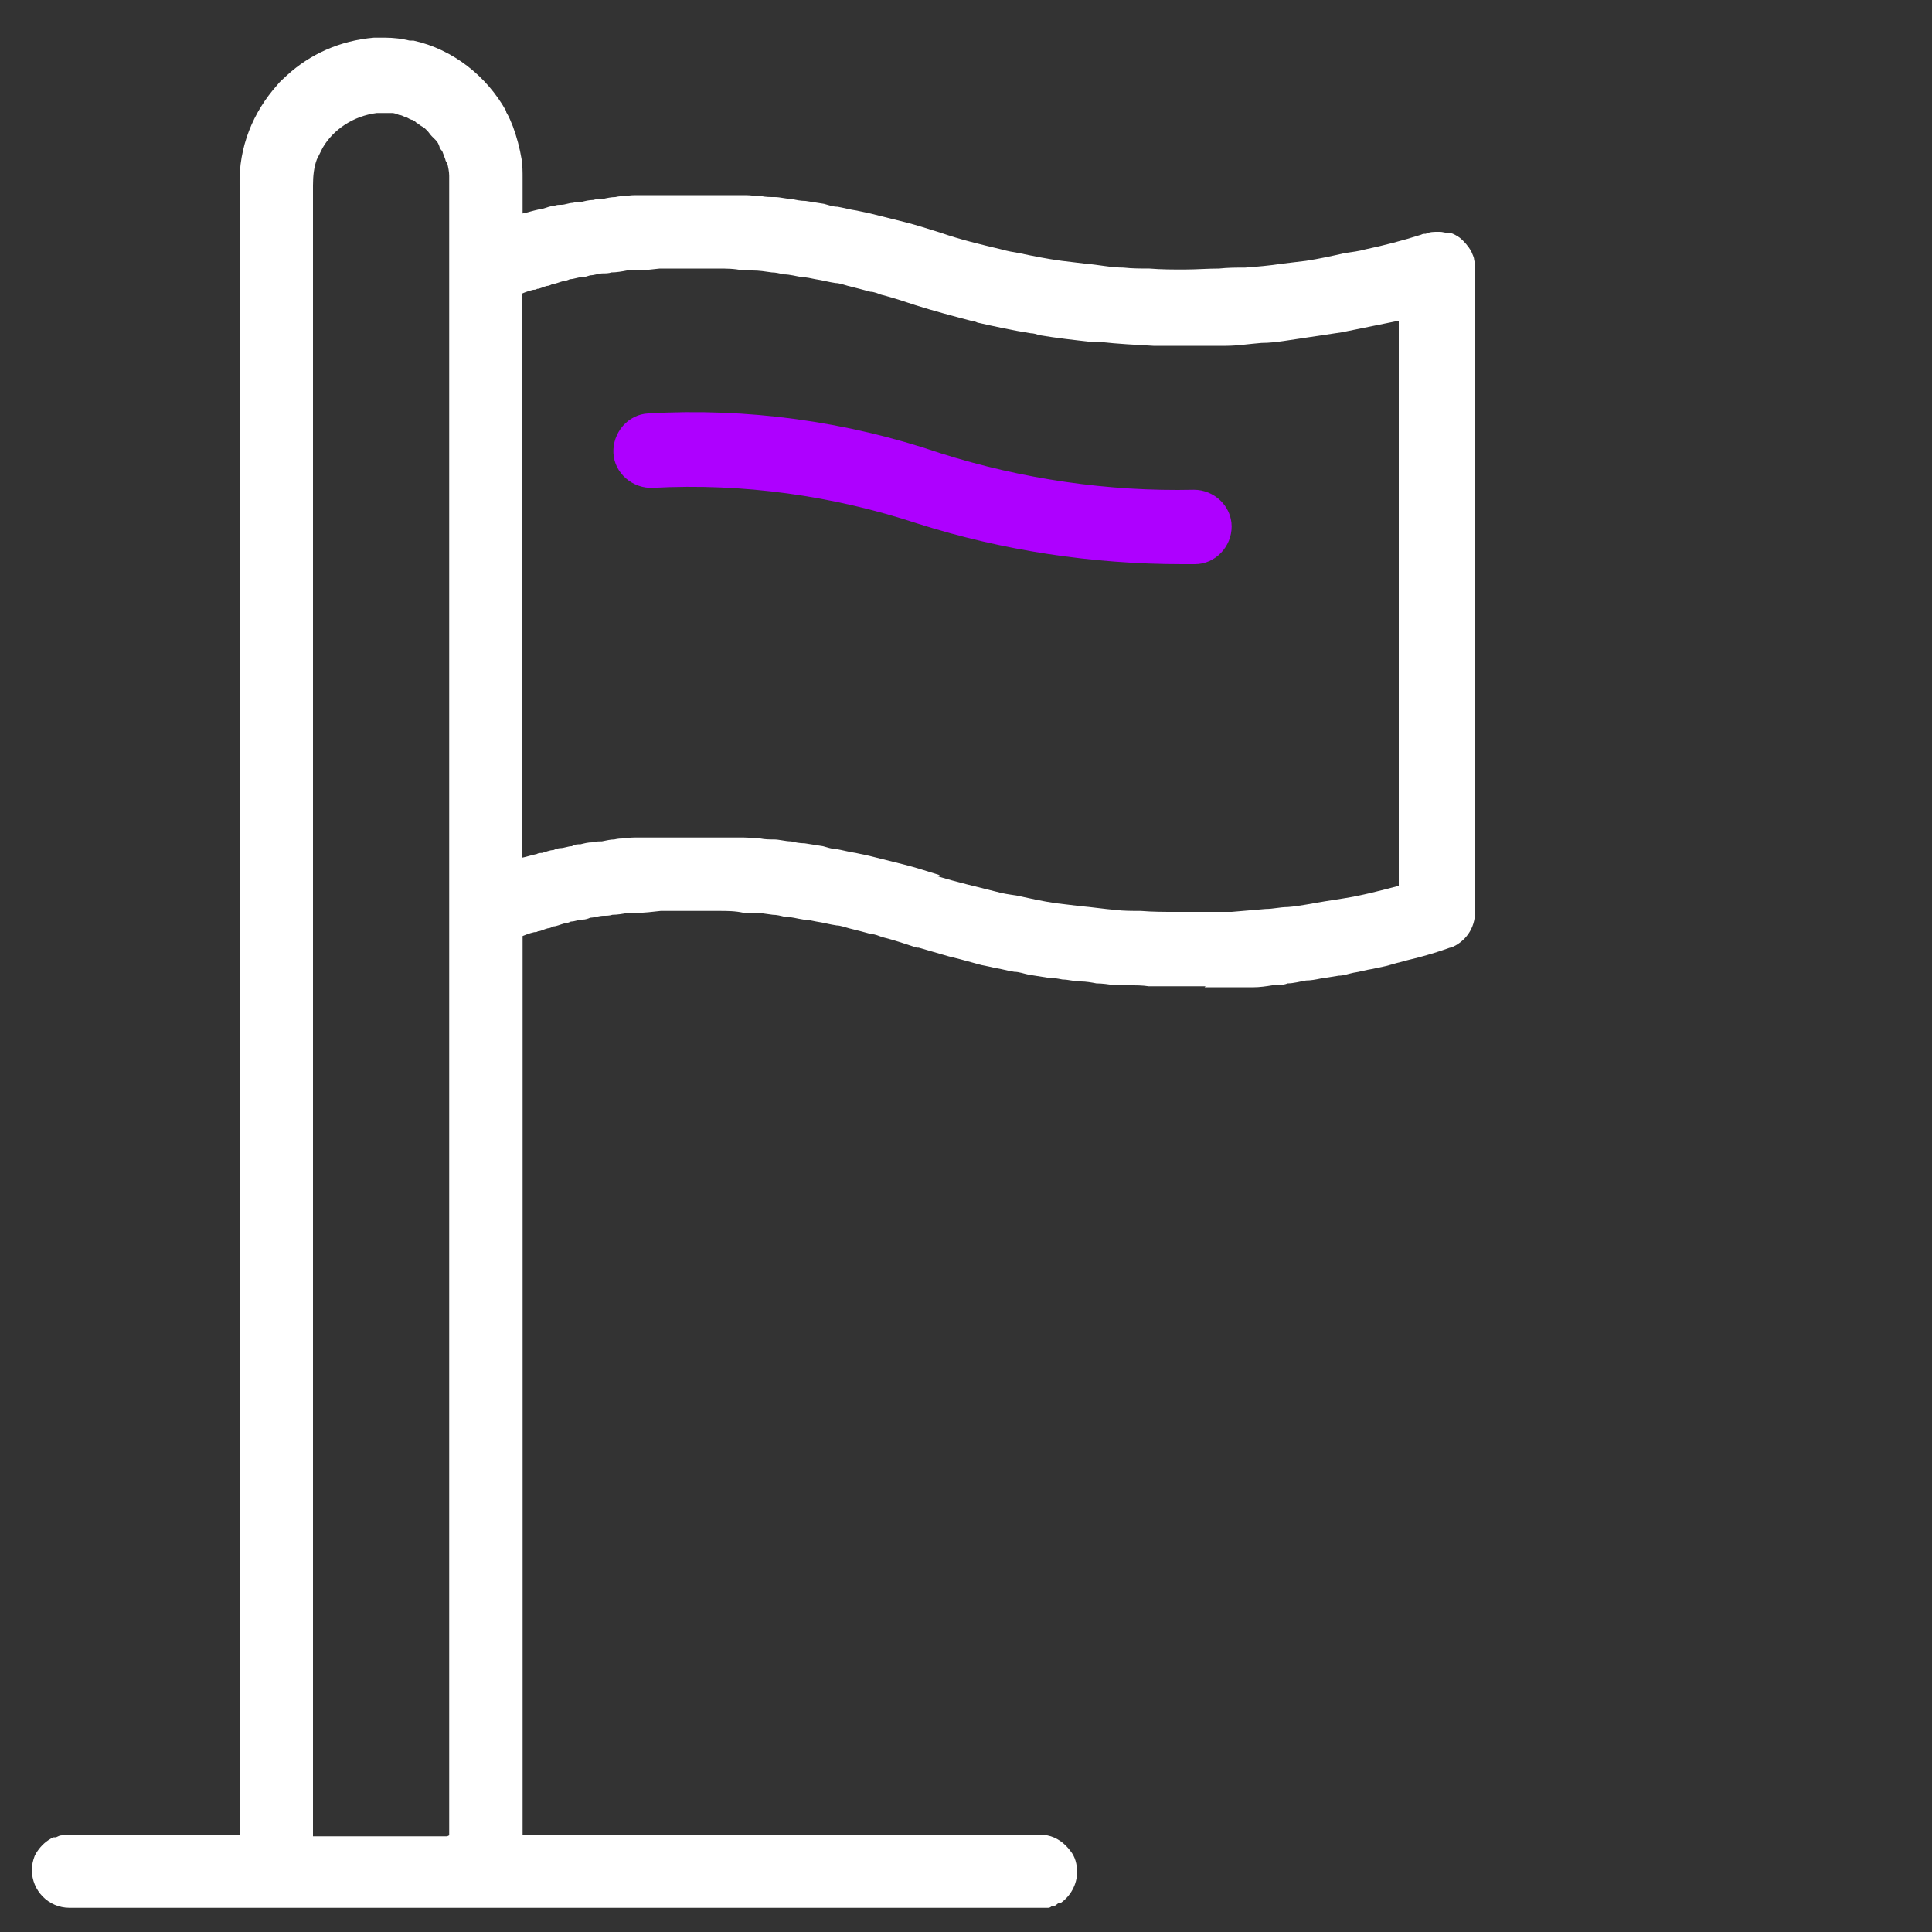 <?xml version="1.0" encoding="UTF-8"?><svg id="Layer_1" xmlns="http://www.w3.org/2000/svg" viewBox="0 0 20 20"><rect x="0" y="0" width="20" height="20" fill="#333333" stroke="none"/><defs><style>.cls-1{fill:#ae00ff;}.cls-2{fill:#fff;}</style></defs><path class="cls-1" d="M9.73,4.69c.85.27,1.74.4,2.63.38.21,0,.39.17.39.38,0,.21-.17.39-.38.39h0s-.09,0-.13,0c-.93,0-1.86-.14-2.74-.42-.88-.29-1.81-.42-2.74-.37-.21.01-.4-.15-.41-.36s.15-.4.36-.41h0c1.02-.06,2.05.08,3.02.41Z"/><path class="cls-2" d="M12.47,10.22c.05,0,.11,0,.16,0,.06,0,.13,0,.19,0,.05,0,.11,0,.16,0,.06,0,.13-.01.19-.02.05,0,.11,0,.16-.02.06,0,.13-.02.19-.03.05,0,.1-.01.15-.02.06-.01.13-.02.19-.03.05,0,.1-.02.15-.03.07-.01.13-.03.2-.04.05-.01.09-.02.14-.03.07-.02.14-.04.22-.06.04-.01.08-.02.12-.03.11-.03.21-.06.32-.1,0,0,0,0,.01,0,.15-.06.25-.2.25-.37V2.78s0-.06-.01-.09c0-.03-.02-.06-.03-.09-.03-.05-.07-.1-.12-.14-.03-.02-.06-.04-.1-.05-.01,0-.02,0-.03,0-.02,0-.05-.01-.07-.01-.01,0-.02,0-.03,0-.04,0-.08,0-.12.02,0,0,0,0,0,0-.02,0-.03,0-.05.01-.19.06-.38.11-.57.15-.07.02-.15.03-.22.04-.13.03-.27.06-.4.08-.08.01-.17.02-.25.03-.13.02-.25.03-.38.04-.09,0-.18,0-.27.01-.12,0-.24.01-.36.01,0,0,0,0,0,0-.12,0-.24,0-.36-.01-.09,0-.18,0-.27-.01-.13,0-.26-.03-.39-.04-.08-.01-.16-.02-.25-.03-.15-.02-.3-.05-.44-.08-.06-.01-.12-.02-.19-.04-.21-.05-.42-.1-.62-.17-.13-.04-.25-.08-.37-.11-.04-.01-.08-.02-.12-.03-.08-.02-.16-.04-.24-.06-.05-.01-.09-.02-.14-.03-.07-.01-.14-.03-.2-.04-.05,0-.1-.02-.14-.03-.06-.01-.13-.02-.19-.03-.05,0-.1-.01-.14-.02-.06,0-.12-.02-.18-.02-.05,0-.09,0-.14-.01-.06,0-.11-.01-.16-.01-.05,0-.09,0-.14,0-.05,0-.1,0-.16,0-.04,0-.09,0-.13,0-.05,0-.1,0-.15,0-.05,0-.1,0-.15,0-.04,0-.08,0-.12,0-.05,0-.1,0-.14,0-.04,0-.08,0-.12,0-.05,0-.09,0-.13.01-.04,0-.07,0-.11.01-.04,0-.09.01-.13.02-.03,0-.07,0-.1.01-.04,0-.08.01-.12.02-.03,0-.06,0-.09.01-.04,0-.08.02-.12.02-.02,0-.05,0-.07.01-.04,0-.08.02-.12.03-.02,0-.04,0-.05.01-.05.01-.11.03-.16.04v-.36c0-.07,0-.13-.01-.2-.02-.12-.05-.23-.09-.34-.02-.05-.04-.1-.07-.15,0,0,0,0,0-.01-.2-.36-.55-.64-.96-.73-.01,0-.02,0-.04,0-.08-.02-.17-.03-.25-.03-.01,0-.03,0-.04,0-.02,0-.03,0-.05,0,0,0-.02,0-.03,0-.35.03-.66.17-.9.39-.03.03-.07.06-.1.1-.25.28-.4.64-.39,1.04v17.08H.72s-.03,0-.04,0c-.01,0-.02,0-.04,0-.02,0-.04.01-.06.02,0,0-.01,0-.02,0-.02,0-.04.02-.06.03,0,0,0,0,0,0-.06.04-.11.1-.14.16,0,0,0,0,0,0-.02.05-.03.1-.03.15,0,.21.17.39.39.39h10.04s.03,0,.05,0c.01,0,.02,0,.03,0,.02,0,.03,0,.05-.02,0,0,.02,0,.02,0,.02,0,.03-.02.05-.03,0,0,.01,0,.02,0,.1-.07.17-.19.17-.32,0-.08-.02-.16-.07-.22-.06-.08-.14-.14-.24-.16-.03,0-.05,0-.08,0h-5.35v-9.31s.07-.03.12-.04c.01,0,.03,0,.04-.01.03,0,.06-.02.1-.03.02,0,.04-.01.06-.02.03,0,.07-.02.11-.03.02,0,.05-.01.07-.02.04,0,.08-.02.12-.02.03,0,.06-.01.08-.02.04,0,.09-.02.14-.02.03,0,.06,0,.09-.01.05,0,.11-.01.16-.02.03,0,.06,0,.09,0,.08,0,.16-.01.25-.02,0,0,.01,0,.02,0,.09,0,.19,0,.29,0,0,0,.01,0,.02,0,.08,0,.16,0,.25,0,0,0,.01,0,.02,0,.09,0,.17,0,.26.02.03,0,.07,0,.1,0,.07,0,.13.01.2.02.04,0,.08.01.12.02.07,0,.13.02.2.03.04,0,.08.01.13.02.07.01.14.03.21.04.04,0,.09.02.13.03.08.02.16.04.23.06.04,0,.08.02.11.03.12.03.24.07.36.11,0,0,.01,0,.02,0,.1.03.21.06.31.09.04.01.08.02.12.03.07.02.15.04.22.06.05.01.1.02.14.03.07.01.13.03.2.04.05,0,.1.02.15.03.06.01.13.02.19.03.05,0,.11.01.16.02.06,0,.12.02.19.02.05,0,.11.01.16.02.06,0,.13.01.19.02.05,0,.11,0,.16,0,.06,0,.13,0,.19.01.05,0,.11,0,.16,0,.07,0,.13,0,.2,0,.08,0,.15,0,.23,0ZM4.63,19.01h-1.39V1.92c0-.1.01-.19.04-.27.02-.04.04-.08.06-.12.11-.19.32-.33.56-.36.01,0,.03,0,.04,0,.02,0,.04,0,.06,0,.02,0,.04,0,.06,0,.02,0,.05.01.07.02.02,0,.04.01.06.02.02,0,.04.02.07.03.02,0,.04.02.05.03.02.01.04.03.06.04.02.01.03.02.05.04.02.02.03.04.05.06.01.01.03.03.04.04.02.02.03.04.04.07,0,.02.02.03.03.05.01.03.02.05.03.08,0,.01.01.03.02.04.01.04.02.09.02.13,0,0,0,0,0,0,0,.01,0,.03,0,.04v17.14ZM9.73,9.06c-.13-.04-.25-.08-.37-.11-.04-.01-.08-.02-.12-.03-.08-.02-.16-.04-.24-.06-.05-.01-.09-.02-.14-.03-.07-.01-.14-.03-.2-.04-.05,0-.1-.02-.14-.03-.06-.01-.13-.02-.19-.03-.05,0-.1-.01-.14-.02-.06,0-.12-.02-.18-.02-.05,0-.09,0-.14-.01-.06,0-.11-.01-.17-.01-.05,0-.09,0-.14,0-.05,0-.1,0-.16,0-.04,0-.09,0-.13,0-.05,0-.1,0-.15,0-.05,0-.1,0-.15,0-.04,0-.08,0-.12,0-.05,0-.1,0-.14,0-.04,0-.08,0-.11,0-.05,0-.09,0-.13.01-.04,0-.07,0-.11.01-.04,0-.08.01-.13.02-.03,0-.07,0-.1.01-.04,0-.08.01-.12.02-.03,0-.06,0-.09.02-.04,0-.08.02-.12.02-.02,0-.05.01-.07.02-.04,0-.08.02-.12.03-.02,0-.04,0-.05.01-.05.01-.11.03-.16.04V3.04s.07-.03.12-.04c.01,0,.03,0,.04-.01.03,0,.06-.02.1-.03.02,0,.04-.01.06-.02.03,0,.07-.02.11-.03.02,0,.05-.01.07-.02.04,0,.08-.02.12-.02.03,0,.06-.01.09-.02.04,0,.09-.02.13-.02.03,0,.06,0,.09-.01.05,0,.11-.01.16-.02.03,0,.06,0,.09,0,.08,0,.16-.01.25-.02,0,0,.01,0,.02,0,.09,0,.19,0,.29,0,0,0,.01,0,.02,0,.08,0,.16,0,.25,0,0,0,.01,0,.02,0,.09,0,.17,0,.26.02.03,0,.06,0,.1,0,.07,0,.13.01.2.02.04,0,.08.01.12.02.07,0,.13.02.2.03.04,0,.08.01.13.02.07.01.14.03.21.04.04,0,.09.02.13.03.08.02.16.04.23.06.04,0,.08.02.11.03.12.03.24.07.36.11,0,0,0,0,0,0,.19.06.38.11.57.16.02,0,.05.01.07.02.18.04.36.08.55.11.03,0,.06.01.09.02.18.03.36.05.54.07.03,0,.06,0,.09,0,.18.02.37.03.55.04.02,0,.05,0,.07,0,.14,0,.29,0,.43,0,.08,0,.16,0,.25,0,.12,0,.24-.02.37-.03.08,0,.16-.01.23-.02.13-.02.27-.04.4-.06.07-.01.13-.02.2-.03.2-.04.39-.08.59-.12,0,0,0,0,0,0h0v5.85s0,0,0,0c-.19.05-.38.1-.57.13-.06.01-.13.02-.19.03-.13.02-.26.05-.39.06-.08,0-.15.02-.23.02-.12.01-.23.02-.35.03-.08,0-.17,0-.25,0-.09,0-.17,0-.26,0-.02,0-.05,0-.07,0-.12,0-.24,0-.36-.01-.09,0-.18,0-.26-.01-.12-.01-.25-.03-.37-.04-.08-.01-.17-.02-.25-.03-.14-.02-.27-.05-.41-.08-.07-.01-.14-.02-.21-.04-.2-.05-.41-.1-.61-.16Z"/></svg>